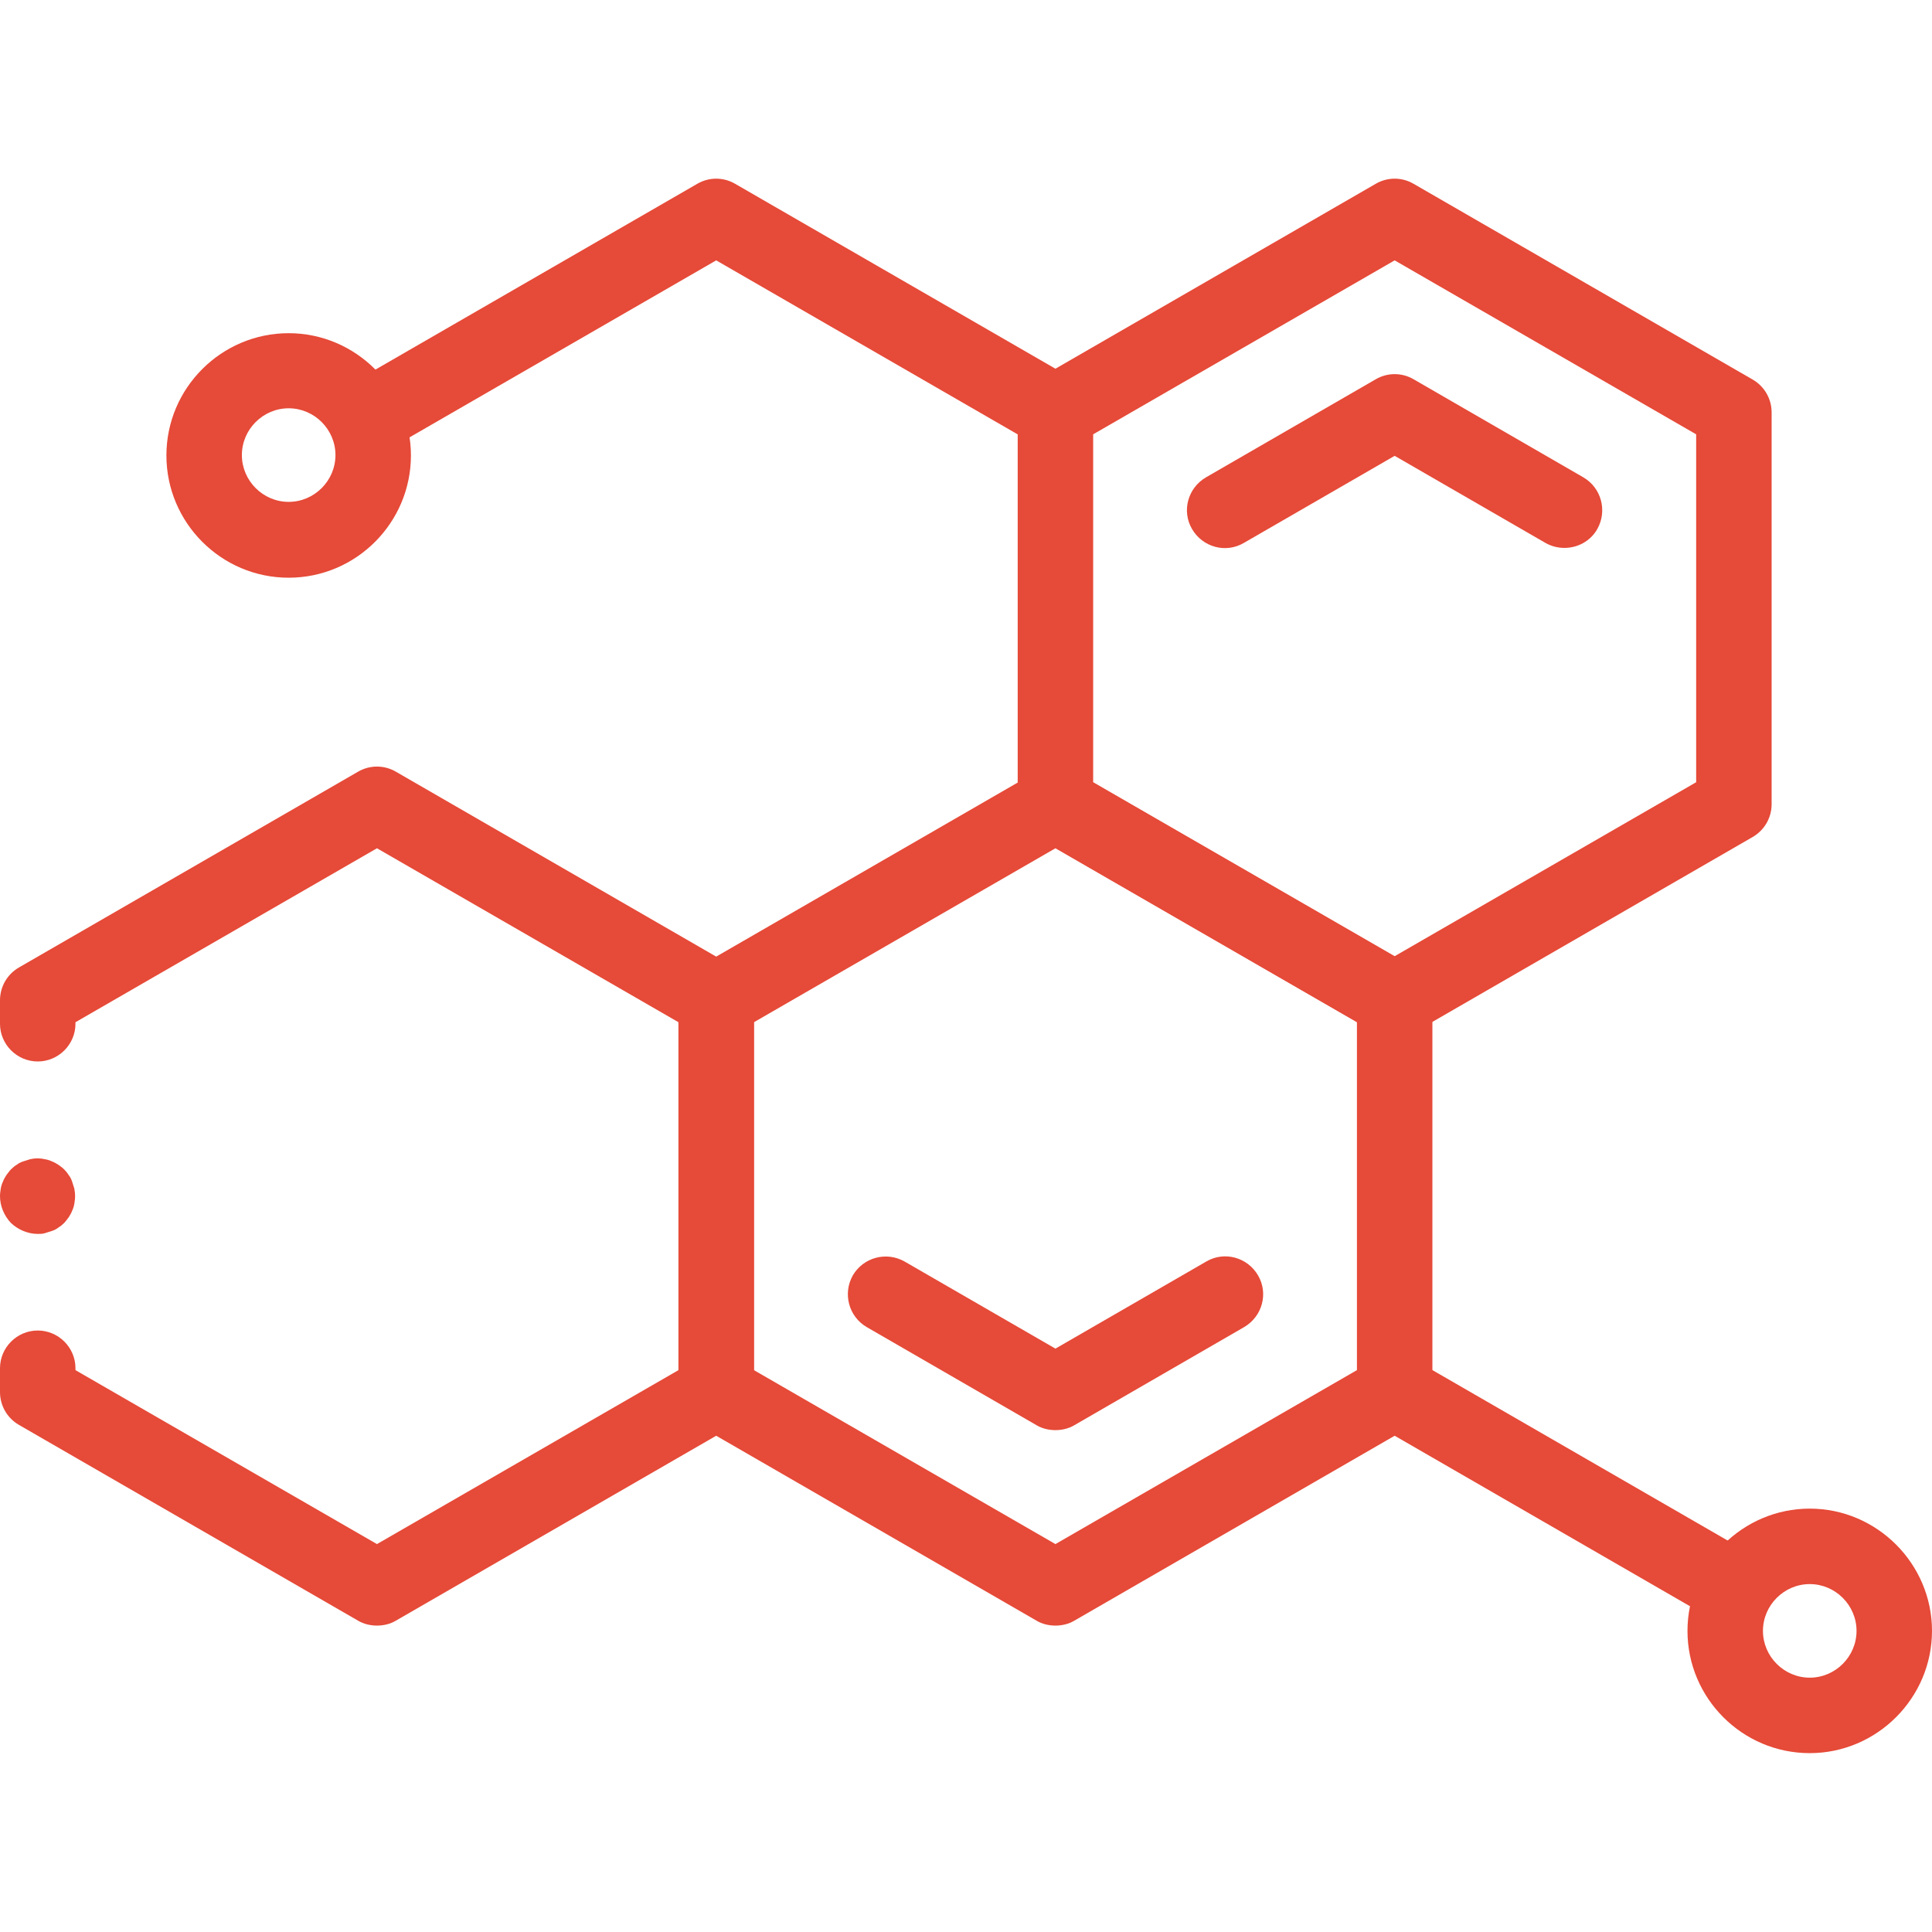 <svg xmlns="http://www.w3.org/2000/svg" xmlns:xlink="http://www.w3.org/1999/xlink" id="Capa_1" x="0px" y="0px" viewBox="0 0 512 512" style="enable-background:new 0 0 512 512;" xml:space="preserve"><style type="text/css">	.st0{fill:#E64A38;}</style><g>	<path class="st0" d="M369.6,275c-1.7,0-3.5-0.4-5-1.3l-89.9-51.9c-3.1-1.8-5-5.1-5-8.7V109.3c0-3.6,1.9-6.9,5-8.7l89.9-51.9  c3.1-1.8,6.9-1.8,10,0l89.9,51.9c3.1,1.8,5,5.1,5,8.7v103.8c0,3.6-1.9,6.9-5,8.7l-89.9,51.9C373.1,274.6,371.3,275,369.6,275z   M289.7,207.3l79.9,46.1l79.9-46.1v-92.2l-79.9-46.1l-79.9,46.1V207.3z M459.5,213.1L459.5,213.1L459.5,213.1z"></path>	<path class="st0" d="M414.6,145.2c-1.7,0-3.4-0.4-5-1.3l-40-23.1l-40,23.1c-4.8,2.8-10.9,1.1-13.7-3.7c-2.8-4.8-1.1-10.9,3.7-13.7  l45-26c3.1-1.8,6.9-1.8,10,0l45,26c4.8,2.8,6.4,8.9,3.7,13.7C421.5,143.4,418.1,145.2,414.6,145.2z"></path>	<path class="st0" d="M279.7,430.8c-1.7,0-3.5-0.4-5-1.3l-89.9-51.9c-3.1-1.8-5-5.1-5-8.7V265.1c0-3.6,1.9-6.9,5-8.7l89.9-51.9  c3.1-1.8,6.9-1.8,10,0l89.9,51.9c3.1,1.8,5,5.1,5,8.7v103.8c0,3.6-1.9,6.9-5,8.7l-89.9,51.9C283.2,430.4,281.4,430.8,279.7,430.8z   M199.8,363.1l79.9,46.1l79.9-46.1v-92.2l-79.9-46.1l-79.9,46.1V363.1z M369.6,368.9L369.6,368.9L369.6,368.9z"></path>	<path class="st0" d="M99.9,430.8c-1.7,0-3.5-0.4-5-1.3L5,377.6c-3.1-1.8-5-5.1-5-8.7v-6.3c0-5.5,4.5-10,10-10s10,4.5,10,10v0.5  l79.9,46.1l79.9-46.1v-92.2l-79.9-46.1L20,270.9v0.4c0,5.5-4.5,10-10,10s-10-4.5-10-10v-6.2c0-3.6,1.9-6.9,5-8.7l89.9-51.9  c3.1-1.8,6.9-1.8,10,0l89.9,51.9c3.1,1.8,5,5.1,5,8.7v103.8c0,3.6-1.9,6.9-5,8.7l-89.9,51.9C103.4,430.4,101.6,430.8,99.9,430.8z"></path>	<path class="st0" d="M279.7,379c-1.7,0-3.5-0.4-5-1.3l-45-26c-4.8-2.8-6.4-8.9-3.7-13.7c2.8-4.8,8.9-6.4,13.7-3.7l40,23.1l40-23.1  c4.8-2.8,10.9-1.1,13.7,3.7s1.1,10.9-3.7,13.7l-45,26C283.2,378.6,281.4,379,279.7,379z"></path>	<path class="st0" d="M459.5,430.8c-1.7,0-3.4-0.4-5-1.3l-89.9-51.9c-4.8-2.8-6.4-8.9-3.7-13.7c2.8-4.8,8.9-6.4,13.7-3.7l89.9,51.9  c4.8,2.8,6.4,8.9,3.7,13.7C466.3,429,463,430.8,459.5,430.8z"></path>	<path class="st0" d="M279.7,119.3c-1.7,0-3.4-0.4-5-1.3l-84.9-49l-84.9,49c-4.8,2.8-10.9,1.1-13.7-3.7c-2.8-4.8-1.1-10.9,3.7-13.7  l89.9-51.9c3.1-1.8,6.9-1.8,10,0l89.9,51.9c4.8,2.8,6.4,8.9,3.7,13.7C286.5,117.5,283.2,119.3,279.7,119.3z"></path>	<path class="st0" d="M76.5,153.1c-17.9,0-32.4-14.6-32.4-32.4c0-17.9,14.6-32.4,32.4-32.4s32.4,14.6,32.4,32.4  C108.9,138.5,94.4,153.1,76.5,153.1z M76.5,108.2c-6.8,0-12.4,5.6-12.4,12.4c0,6.8,5.6,12.4,12.4,12.4s12.4-5.6,12.4-12.4  C88.9,113.8,83.3,108.2,76.5,108.2z"></path>	<path class="st0" d="M479.6,464.6c-17.9,0-32.4-14.6-32.4-32.4s14.6-32.4,32.4-32.4s32.4,14.6,32.4,32.4S497.4,464.6,479.6,464.6z   M479.6,419.8c-6.8,0-12.4,5.6-12.4,12.4s5.6,12.4,12.4,12.4S492,439,492,432.2S486.4,419.8,479.6,419.8z"></path>	<path class="st0" d="M10,327c-2.6,0-5.2-1.1-7.1-2.9C1.1,322.2,0,319.6,0,317c0-0.7,0.1-1.3,0.2-2c0.1-0.6,0.3-1.3,0.6-1.9  c0.2-0.6,0.6-1.2,0.9-1.7c0.4-0.5,0.8-1.1,1.2-1.5c0.5-0.5,1-0.9,1.5-1.2c0.5-0.4,1.1-0.7,1.7-0.9c0.6-0.2,1.2-0.4,1.9-0.6  c1.3-0.3,2.6-0.3,3.9,0c0.6,0.1,1.3,0.3,1.9,0.6c0.6,0.2,1.2,0.6,1.7,0.9c0.6,0.4,1.1,0.8,1.5,1.2c0.5,0.5,0.9,1,1.2,1.5  c0.4,0.5,0.7,1.1,0.9,1.7c0.2,0.6,0.4,1.2,0.6,1.9c0.1,0.6,0.2,1.3,0.2,2c0,0.7-0.1,1.3-0.2,2c-0.1,0.6-0.3,1.3-0.6,1.9  c-0.2,0.6-0.6,1.2-0.9,1.7c-0.4,0.5-0.8,1.1-1.2,1.5c-0.5,0.5-1,0.9-1.5,1.2c-0.5,0.4-1.1,0.7-1.7,0.9c-0.6,0.2-1.2,0.4-1.9,0.6  C11.3,327,10.7,327,10,327z"></path></g></svg>